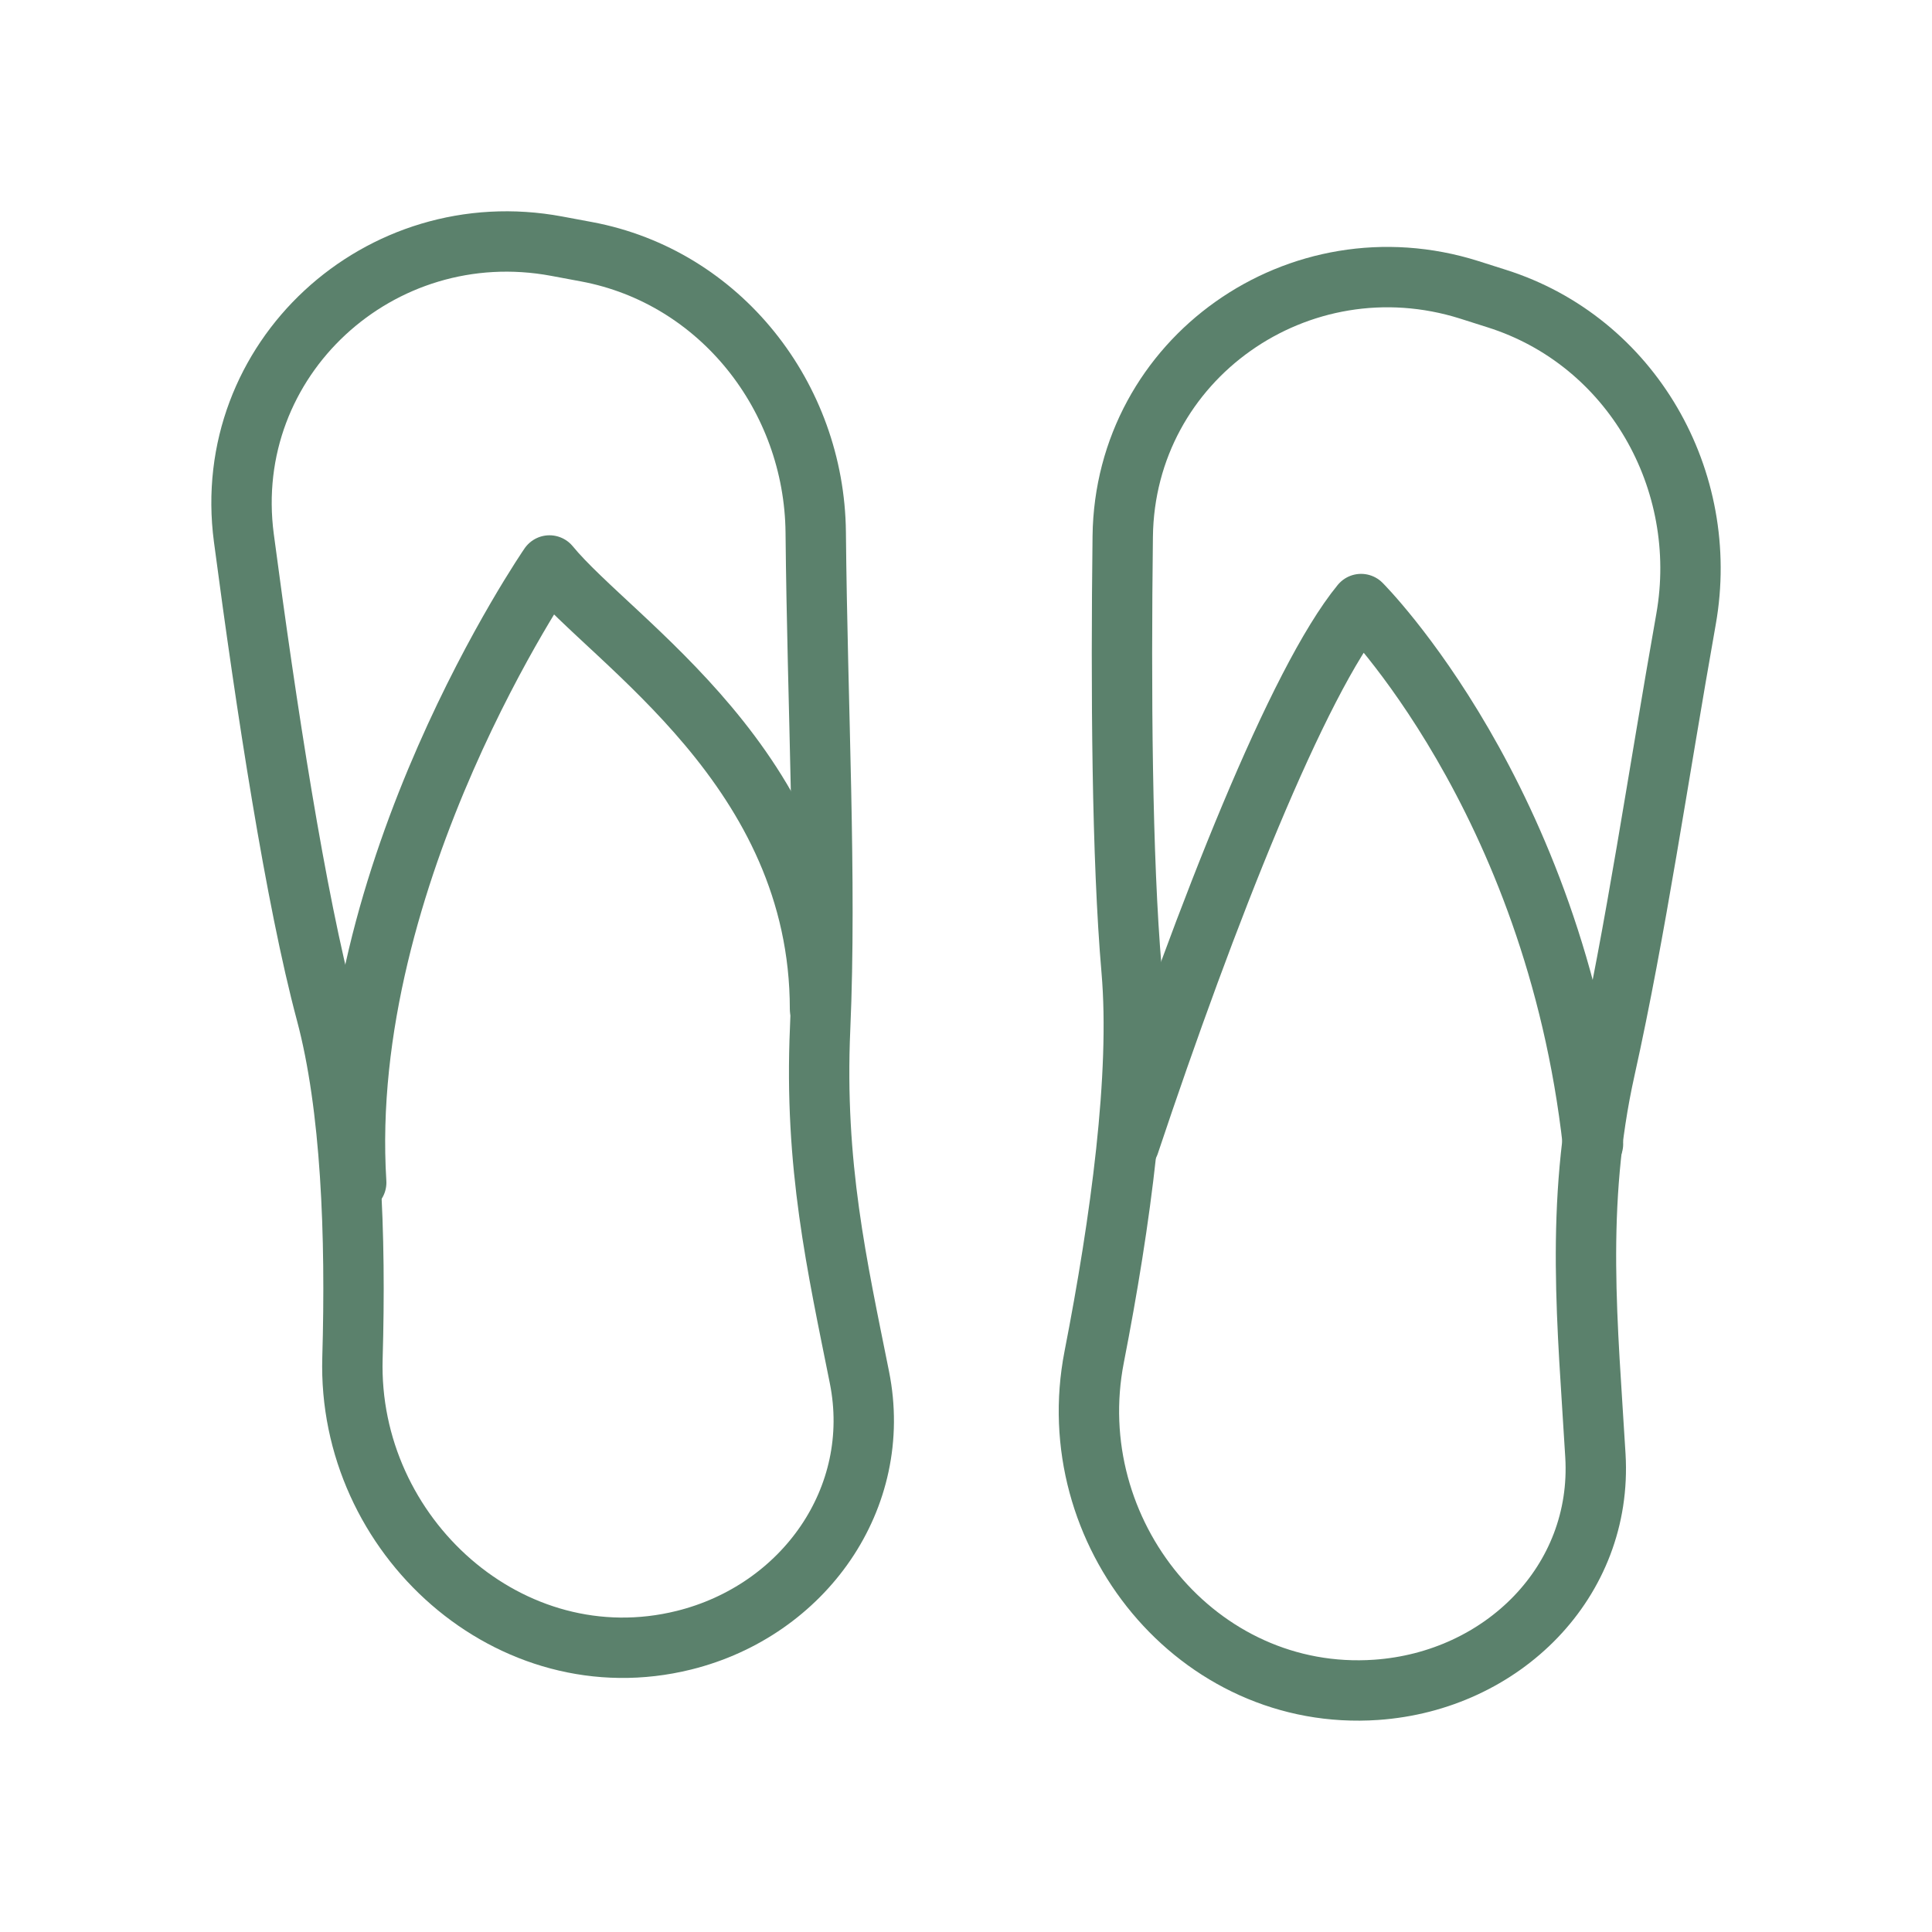 <?xml version="1.0" encoding="UTF-8"?>
<svg xmlns="http://www.w3.org/2000/svg" width="32" height="32" viewBox="0 0 32 32" fill="none">
  <path d="M24.337 4.801L24.79 4.945C27.023 5.65 28.334 7.953 27.926 10.255C27.459 12.883 27.099 15.39 26.585 17.704C26.082 19.963 26.299 21.976 26.425 24.111C26.548 26.198 24.883 27.844 22.794 27.989C19.834 28.194 17.556 25.382 18.123 22.476C18.561 20.231 18.892 17.802 18.743 16.073C18.582 14.218 18.565 11.417 18.596 8.886C18.631 5.938 21.52 3.911 24.337 4.801Z" stroke="#5B816C" stroke-linecap="round" stroke-linejoin="round"></path>
  <path d="M9.224 4.078L9.717 4.17C11.929 4.584 13.489 6.573 13.511 8.819C13.539 11.73 13.692 14.571 13.584 17.031C13.484 19.301 13.864 20.961 14.235 22.814C14.636 24.814 13.311 26.675 11.329 27.167C8.458 27.88 5.751 25.444 5.838 22.493C5.897 20.464 5.818 18.333 5.402 16.775C4.896 14.884 4.411 11.727 4.039 8.909C3.648 5.951 6.285 3.528 9.224 4.078Z" stroke="#5B816C" stroke-linecap="round" stroke-linejoin="round"></path>
  <path d="M26.385 18.948C25.745 13.199 22.544 10.005 22.544 10.005C21.496 11.283 19.983 15.115 18.703 18.948" stroke="#5B816C" stroke-miterlimit="2" stroke-linecap="round" stroke-linejoin="round"></path>
  <path d="M5.9 19.587C5.58 14.477 9.101 9.366 9.101 9.366C10.149 10.644 13.582 12.738 13.582 16.712" stroke="#5B816C" stroke-miterlimit="2" stroke-linecap="round" stroke-linejoin="round"></path>
</svg>
